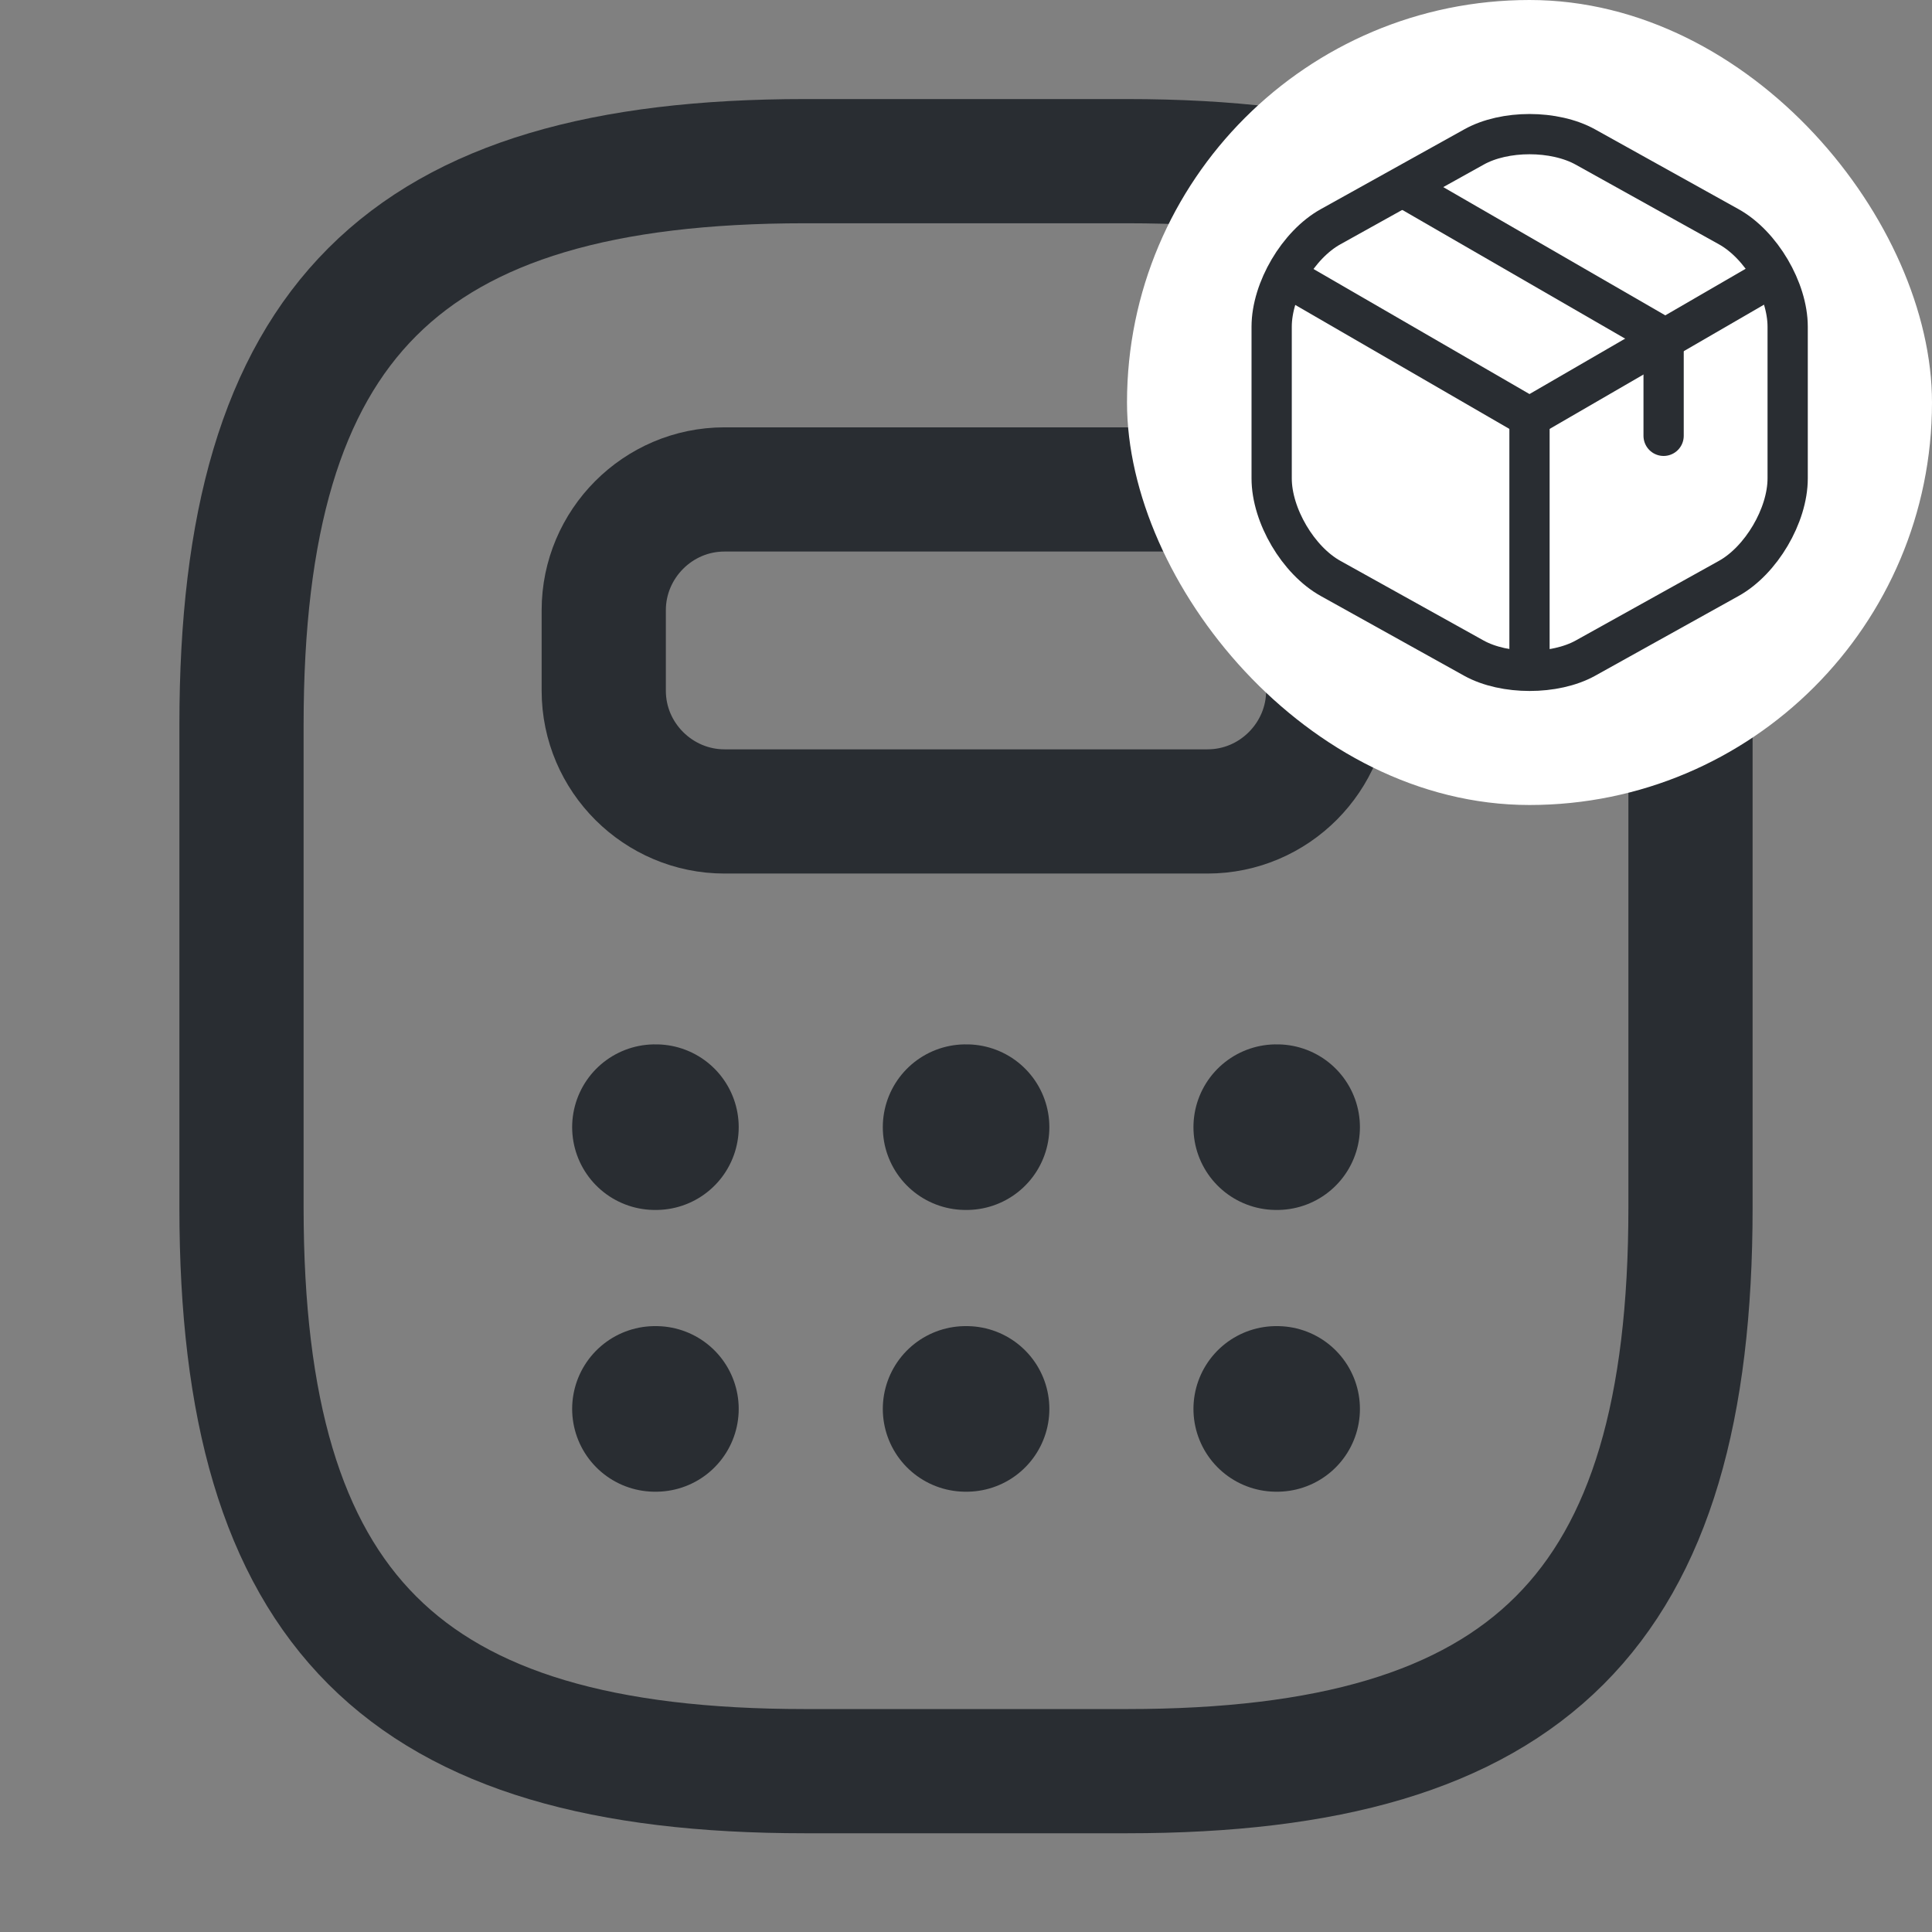 <svg width="24" height="24" viewBox="0 0 24 24" fill="none" xmlns="http://www.w3.org/2000/svg">
<rect x="0" y="0" width="24" height="24" fill="#808080" stroke="none"/>
<path d="M10 22.002H14C19 22.002 21 20.002 21 15.002V9.002C21 4.002 19 2.002 14 2.002H10C5 2.002 3 4.002 3 9.002V15.002C3 20.002 5 22.002 10 22.002Z" stroke="#292D32" stroke-width="1.543" stroke-linecap="round" stroke-linejoin="round"/>
<path d="M16.5 7.58V8.58C16.5 9.4 15.83 10.08 15 10.08H9C8.18 10.08 7.5 9.41 7.5 8.58V7.58C7.5 6.76 8.17 6.08 9 6.08H15C15.83 6.08 16.5 6.75 16.5 7.58Z" stroke="#292D32" stroke-width="1.543" stroke-linecap="round" stroke-linejoin="round"/>
<path d="M8.136 14.002H8.148" stroke="#292D32" stroke-width="2.057" stroke-linecap="round" stroke-linejoin="round"/>
<path d="M11.995 14.002H12.007" stroke="#292D32" stroke-width="2.057" stroke-linecap="round" stroke-linejoin="round"/>
<path d="M15.854 14.002H15.865" stroke="#292D32" stroke-width="2.057" stroke-linecap="round" stroke-linejoin="round"/>
<path d="M8.136 17.502H8.148" stroke="#292D32" stroke-width="2.057" stroke-linecap="round" stroke-linejoin="round"/>
<path d="M11.995 17.502H12.007" stroke="#292D32" stroke-width="2.057" stroke-linecap="round" stroke-linejoin="round"/>
<path d="M15.854 17.502H15.865" stroke="#292D32" stroke-width="2.057" stroke-linecap="round" stroke-linejoin="round"/>
<rect x="14" width="10" height="10" rx="5" fill="white"/>
<path d="M16.057 3.48L19 5.184L21.923 3.49" stroke="#292D32" stroke-width="0.5" stroke-linecap="round" stroke-linejoin="round"/>
<path d="M19 8.203V5.18" stroke="#292D32" stroke-width="0.5" stroke-linecap="round" stroke-linejoin="round"/>
<path d="M18.31 1.826L16.53 2.816C16.127 3.039 15.797 3.599 15.797 4.059V5.943C15.797 6.403 16.127 6.963 16.53 7.186L18.31 8.176C18.69 8.386 19.314 8.386 19.694 8.176L21.474 7.186C21.877 6.963 22.207 6.403 22.207 5.943V4.059C22.207 3.599 21.877 3.039 21.474 2.816L19.694 1.826C19.31 1.613 18.69 1.613 18.31 1.826Z" stroke="#292D32" stroke-width="0.5" stroke-linecap="round" stroke-linejoin="round"/>
<path d="M20.666 5.414V4.194L17.503 2.367" stroke="#292D32" stroke-width="0.5" stroke-linecap="round" stroke-linejoin="round"/>
</svg>
